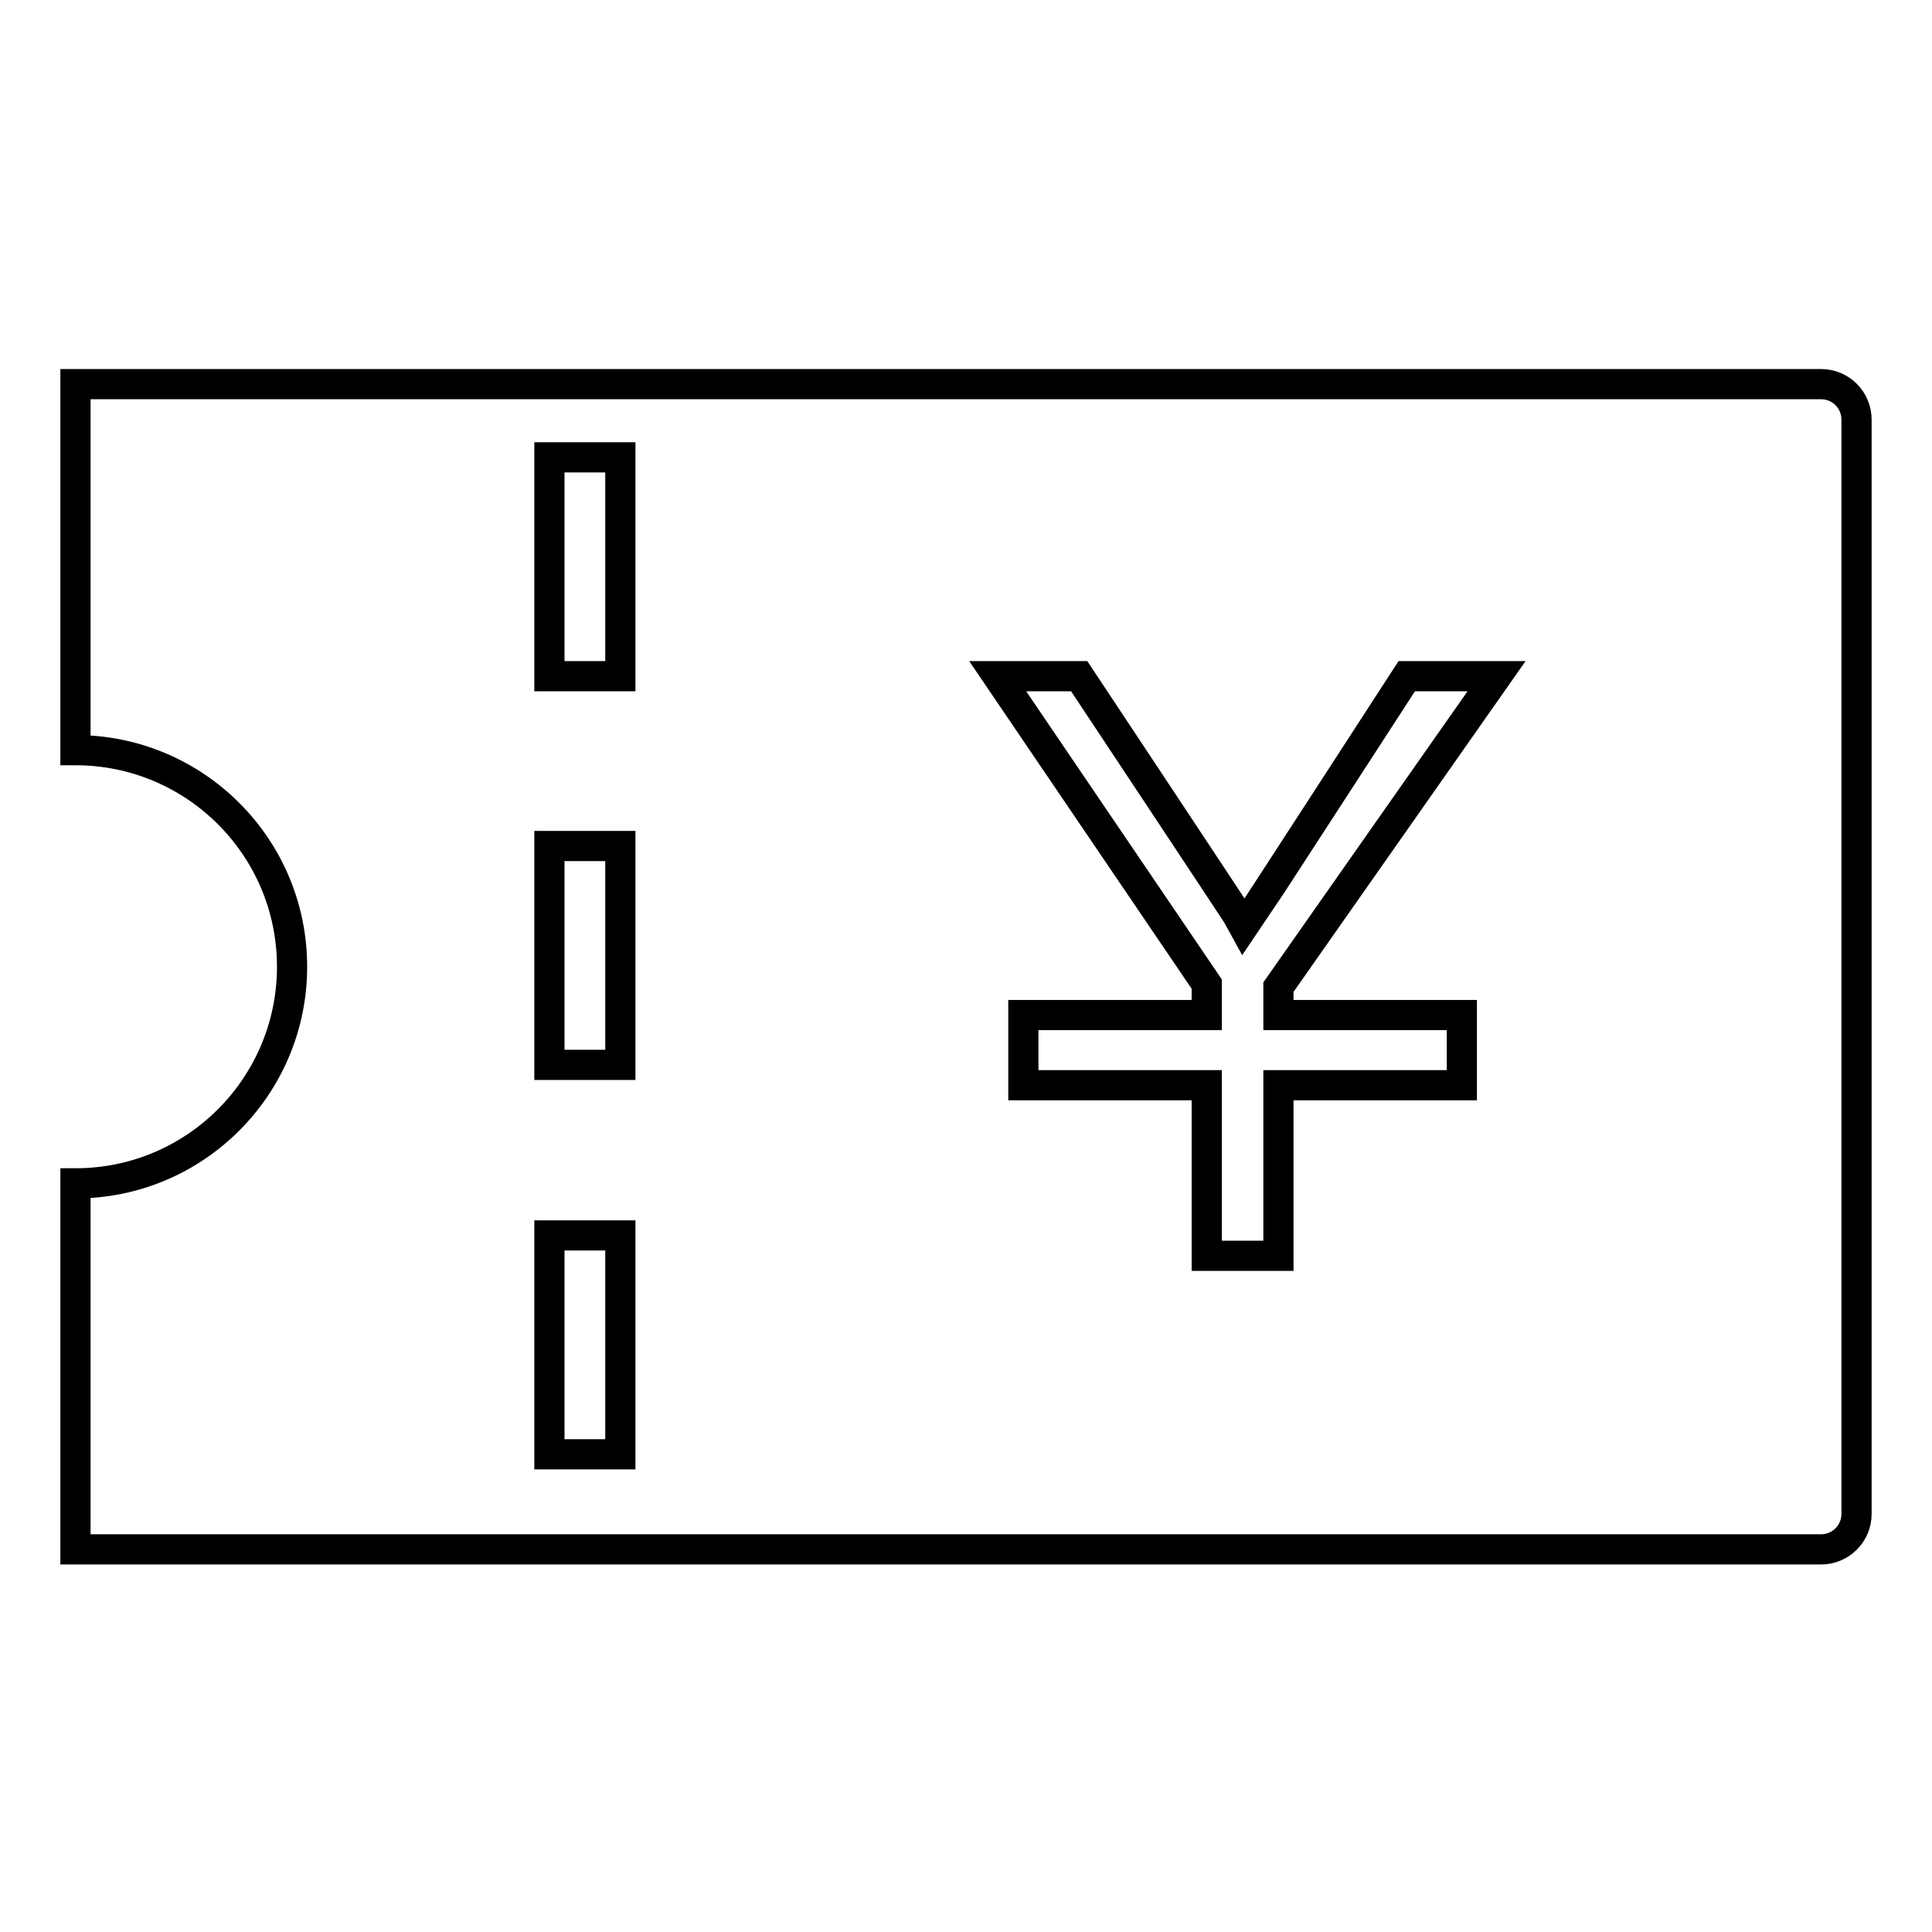 <?xml version="1.0" encoding="utf-8"?>
<!-- Svg Vector Icons : http://www.onlinewebfonts.com/icon -->
<!DOCTYPE svg PUBLIC "-//W3C//DTD SVG 1.1//EN" "http://www.w3.org/Graphics/SVG/1.1/DTD/svg11.dtd">
<svg version="1.1" xmlns="http://www.w3.org/2000/svg" xmlns:xlink="http://www.w3.org/1999/xlink" x="0px" y="0px" viewBox="0 0 256 256" enable-background="new 0 0 256 256" xml:space="preserve">
<g><g><path stroke-width="4" fill-opacity="0" stroke="#000000"  d="M241.3,50.9H10v48.5c15.8,0,28.7,12.8,28.7,28.7c0,15.8-12.8,28.7-28.7,28.7v48.5h231.3c2.6,0,4.7-2.1,4.7-4.7V55.6C246,53,243.9,50.9,241.3,50.9z M82.2,192.7h-9.4v-29h9.4V192.7z M82.2,141.1h-9.4v-29h9.4V141.1z M82.2,89.6h-9.4v-29h9.4V89.6z M193.7,134.5v9.3h-24.3v22.6h-9.5v-22.6h-24.3v-9.3h24.3v-4.1l-27.7-40.8h10.8c0,0,21.7,32.7,21.9,33.1c0.5-0.7,21.5-33.1,21.5-33.1h11.9l-28.9,41.2v3.7H193.7z"/></g></g>
</svg>